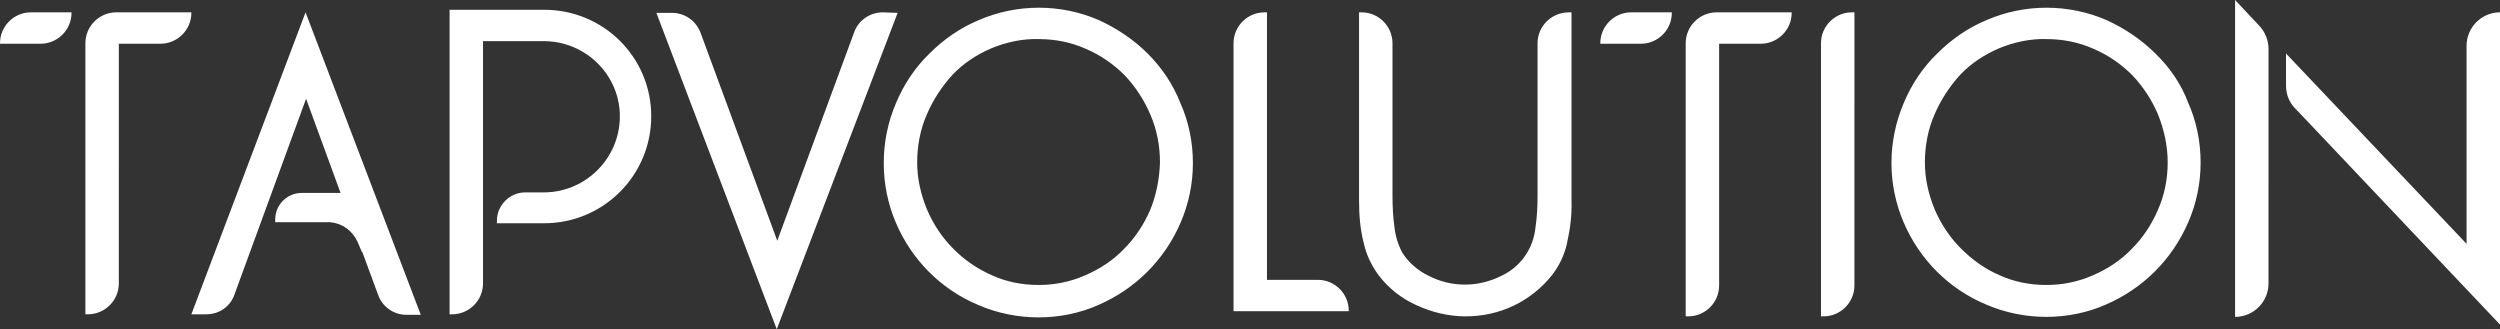 <?xml version="1.0" encoding="utf-8"?>
<!-- Generator: Adobe Illustrator 19.2.1, SVG Export Plug-In . SVG Version: 6.00 Build 0)  -->
<!DOCTYPE svg PUBLIC "-//W3C//DTD SVG 1.1//EN" "http://www.w3.org/Graphics/SVG/1.1/DTD/svg11.dtd">
<svg version="1.1" id="Layer_1" xmlns="http://www.w3.org/2000/svg" xmlns:xlink="http://www.w3.org/1999/xlink" x="0px" y="0px"
	 viewBox="0 0 486 64" style="enable-background:new 0 0 486 64;" xml:space="preserve">
<rect x="0" y="0" width="486" height="64" fill="#333333" stroke="none"/>
<style type="text/css">
	.st0{fill:#fff;}
</style>
<path class="st0" d="M223.1,10.4c-2.7-2.7-6-4.9-9.5-6.5c-7.4-3.2-15.9-3.2-23.3,0c-3.6,1.5-6.8,3.7-9.6,6.5c-2.8,2.7-5,6-6.5,9.6
	c-1.6,3.7-2.4,7.7-2.4,11.7s0.8,8,2.4,11.7c3.1,7.2,8.8,12.9,16,15.9c3.7,1.6,7.7,2.4,11.7,2.4s8-0.8,11.6-2.4
	c7.2-3.1,12.9-8.8,16-16c1.6-3.7,2.4-7.6,2.4-11.6s-0.8-8-2.4-11.6C228,16.3,225.8,13.1,223.1,10.4z M223.6,40.8
	c-1.2,2.8-2.9,5.4-5.1,7.6c-2.1,2.2-4.7,3.9-7.5,5.1c-2.9,1.3-6,1.9-9.1,1.9s-6.3-0.6-9.1-1.9c-5.7-2.5-10.2-7.1-12.6-12.8
	c-1.2-2.9-1.9-6-1.9-9.1c0-3.2,0.6-6.5,1.9-9.4c1.2-2.8,2.9-5.4,5-7.7c2.1-2.2,4.7-3.9,7.5-5.1c2.9-1.2,6.1-1.9,9.2-1.8
	c3.2,0,6.3,0.6,9.2,1.9c2.8,1.2,5.3,2.9,7.5,5.1c2.1,2.2,3.8,4.8,5,7.6c1.3,3,1.9,6.1,1.9,9.4C225.4,34.7,224.8,37.9,223.6,40.8
	L223.6,40.8z M419,10.4c-2.7-2.7-6-4.9-9.5-6.5c-7.4-3.2-15.9-3.2-23.3,0c-3.6,1.5-6.8,3.7-9.6,6.5c-2.8,2.7-5,6-6.5,9.6
	c-3.2,7.5-3.2,15.9,0,23.3c3.1,7.2,8.8,12.9,16,15.9c3.7,1.6,7.7,2.4,11.7,2.4s8-0.8,11.6-2.4c7.2-3.1,12.9-8.8,16-16
	c1.6-3.7,2.4-7.6,2.4-11.6s-0.8-8-2.4-11.6C424,16.3,421.8,13.1,419,10.4z M419.5,40.8c-1.2,2.8-2.9,5.4-5.1,7.6
	c-2.1,2.2-4.7,3.9-7.5,5.1c-2.9,1.3-6,1.9-9.1,1.9s-6.3-0.6-9.1-1.9c-2.8-1.2-5.3-3-7.5-5.2s-3.9-4.8-5.1-7.6
	c-1.2-2.9-1.9-6-1.9-9.1c0-3.2,0.6-6.5,1.9-9.4c1.2-2.8,2.9-5.4,5-7.7c2.1-2.2,4.7-3.9,7.5-5.1c2.9-1.2,6.1-1.9,9.2-1.8
	c3.2,0,6.3,0.6,9.2,1.9c2.8,1.2,5.3,2.9,7.5,5.1c2.1,2.2,3.8,4.8,5,7.6c1.2,3,1.9,6.1,1.9,9.4C421.4,34.7,420.8,37.9,419.5,40.8
	L419.5,40.8z M434.5,0v61.6h0.2c3.5-0.1,6.3-3,6.3-6.5V15.8V9.5c0-1.7-0.7-3.4-1.9-4.6L434.5,0z M485.8,2.4c-3.5,0.1-6.3,3-6.3,6.5
	v38.5l-35.1-37v6.2c0,1.7,0.6,3.3,1.8,4.5l2.1,2.2L486,63.1V2.4H485.8z M333.7,2.4c-3.3,0-6,2.7-6,6l0,0v53.1h0.5c3.3,0,6-2.7,6-6
	l0,0v-47h8.1c3.3,0,6-2.7,6-6l0,0V2.4H333.7z M317.1,2.4c-3.3,0-6,2.7-6,6v0.1h6.5h1.4c3.3,0,6-2.7,6-6l0,0V2.4H317.1z M22.6,2.4
	c-3.3,0-6,2.7-6,6v52.7h0.5c3.3,0,6-2.7,6-6l0,0V8.5h8.1c3.3,0,6-2.7,6-6l0,0V2.4H22.6z M6,2.4c-3.3,0-6,2.7-6,6v0.1h6.5h1.4
	c3.3,0,6-2.7,6-6l0,0V2.4H6z M171.6,2.4c-2.5,0-4.8,1.6-5.6,4l-14.9,40.4L136.2,6.4c-0.9-2.4-3.1-3.9-5.6-3.9h-3L151,64l23.5-61.5
	L171.6,2.4z M298.9,8.4V38c0,2.1-0.1,4.2-0.4,6.2c-0.4,4.1-2.9,7.7-6.6,9.4c-4.5,2.3-9.8,2.3-14.2,0c-2.1-1-3.9-2.6-5.1-4.5
	c-0.8-1.5-1.3-3.1-1.5-4.8c-0.3-2.1-0.4-4.2-0.4-6.3V8.4c0-3.3-2.7-6-6-6l0,0h-0.5v36.5c0,2.8,0.2,5.6,0.9,8.3
	c0.5,2.3,1.5,4.4,2.9,6.3c1.9,2.5,4.4,4.5,7.3,5.8c3,1.4,6.3,2.2,9.6,2.2c3.3,0,6.5-0.7,9.4-2.1c2.9-1.4,5.4-3.4,7.4-5.9
	c1.4-1.8,2.4-3.9,2.9-6.1c0.6-2.7,1-5.5,0.9-8.3V2.4H305C301.6,2.4,298.9,5.1,298.9,8.4z M256.2,54.4h-9.9v-52h-0.5
	c-3.3,0-6,2.7-6,6l0,0v52.1h22.4v-0.1C262.2,57.1,259.5,54.4,256.2,54.4z M360,2.4c-3.3,0-6,2.7-6,6v53.1h0.5c3.3,0,6-2.7,6-6l0,0
	V2.4L360,2.4z M37.2,61.1h2.9c2.5,0,4.7-1.5,5.5-3.9l13.9-38l6.7,18.3h-7.5c-2.9,0-5.2,2.3-5.2,5.2l0,0v0.5h10.7
	c2.3,0.2,4.3,1.6,5.3,3.8l0.9,2.1v-0.2l3.1,8.4c0.8,2.3,3,3.9,5.5,3.9h2.8L59.4,2.4L37.2,61.1z M105.8,1.9H87.4v59.2h0.5
	c3.3,0,6-2.7,6-6l0,0V8h12c8.1,0.1,14.7,6.7,14.6,14.8c-0.1,8-6.6,14.5-14.6,14.6l0,0h-3.8c-3,0-5.5,2.5-5.5,5.5l0,0v0.5h9.2
	c11.5,0,20.8-9.3,20.8-20.8S117.3,1.9,105.8,1.9z"/>
</svg>

